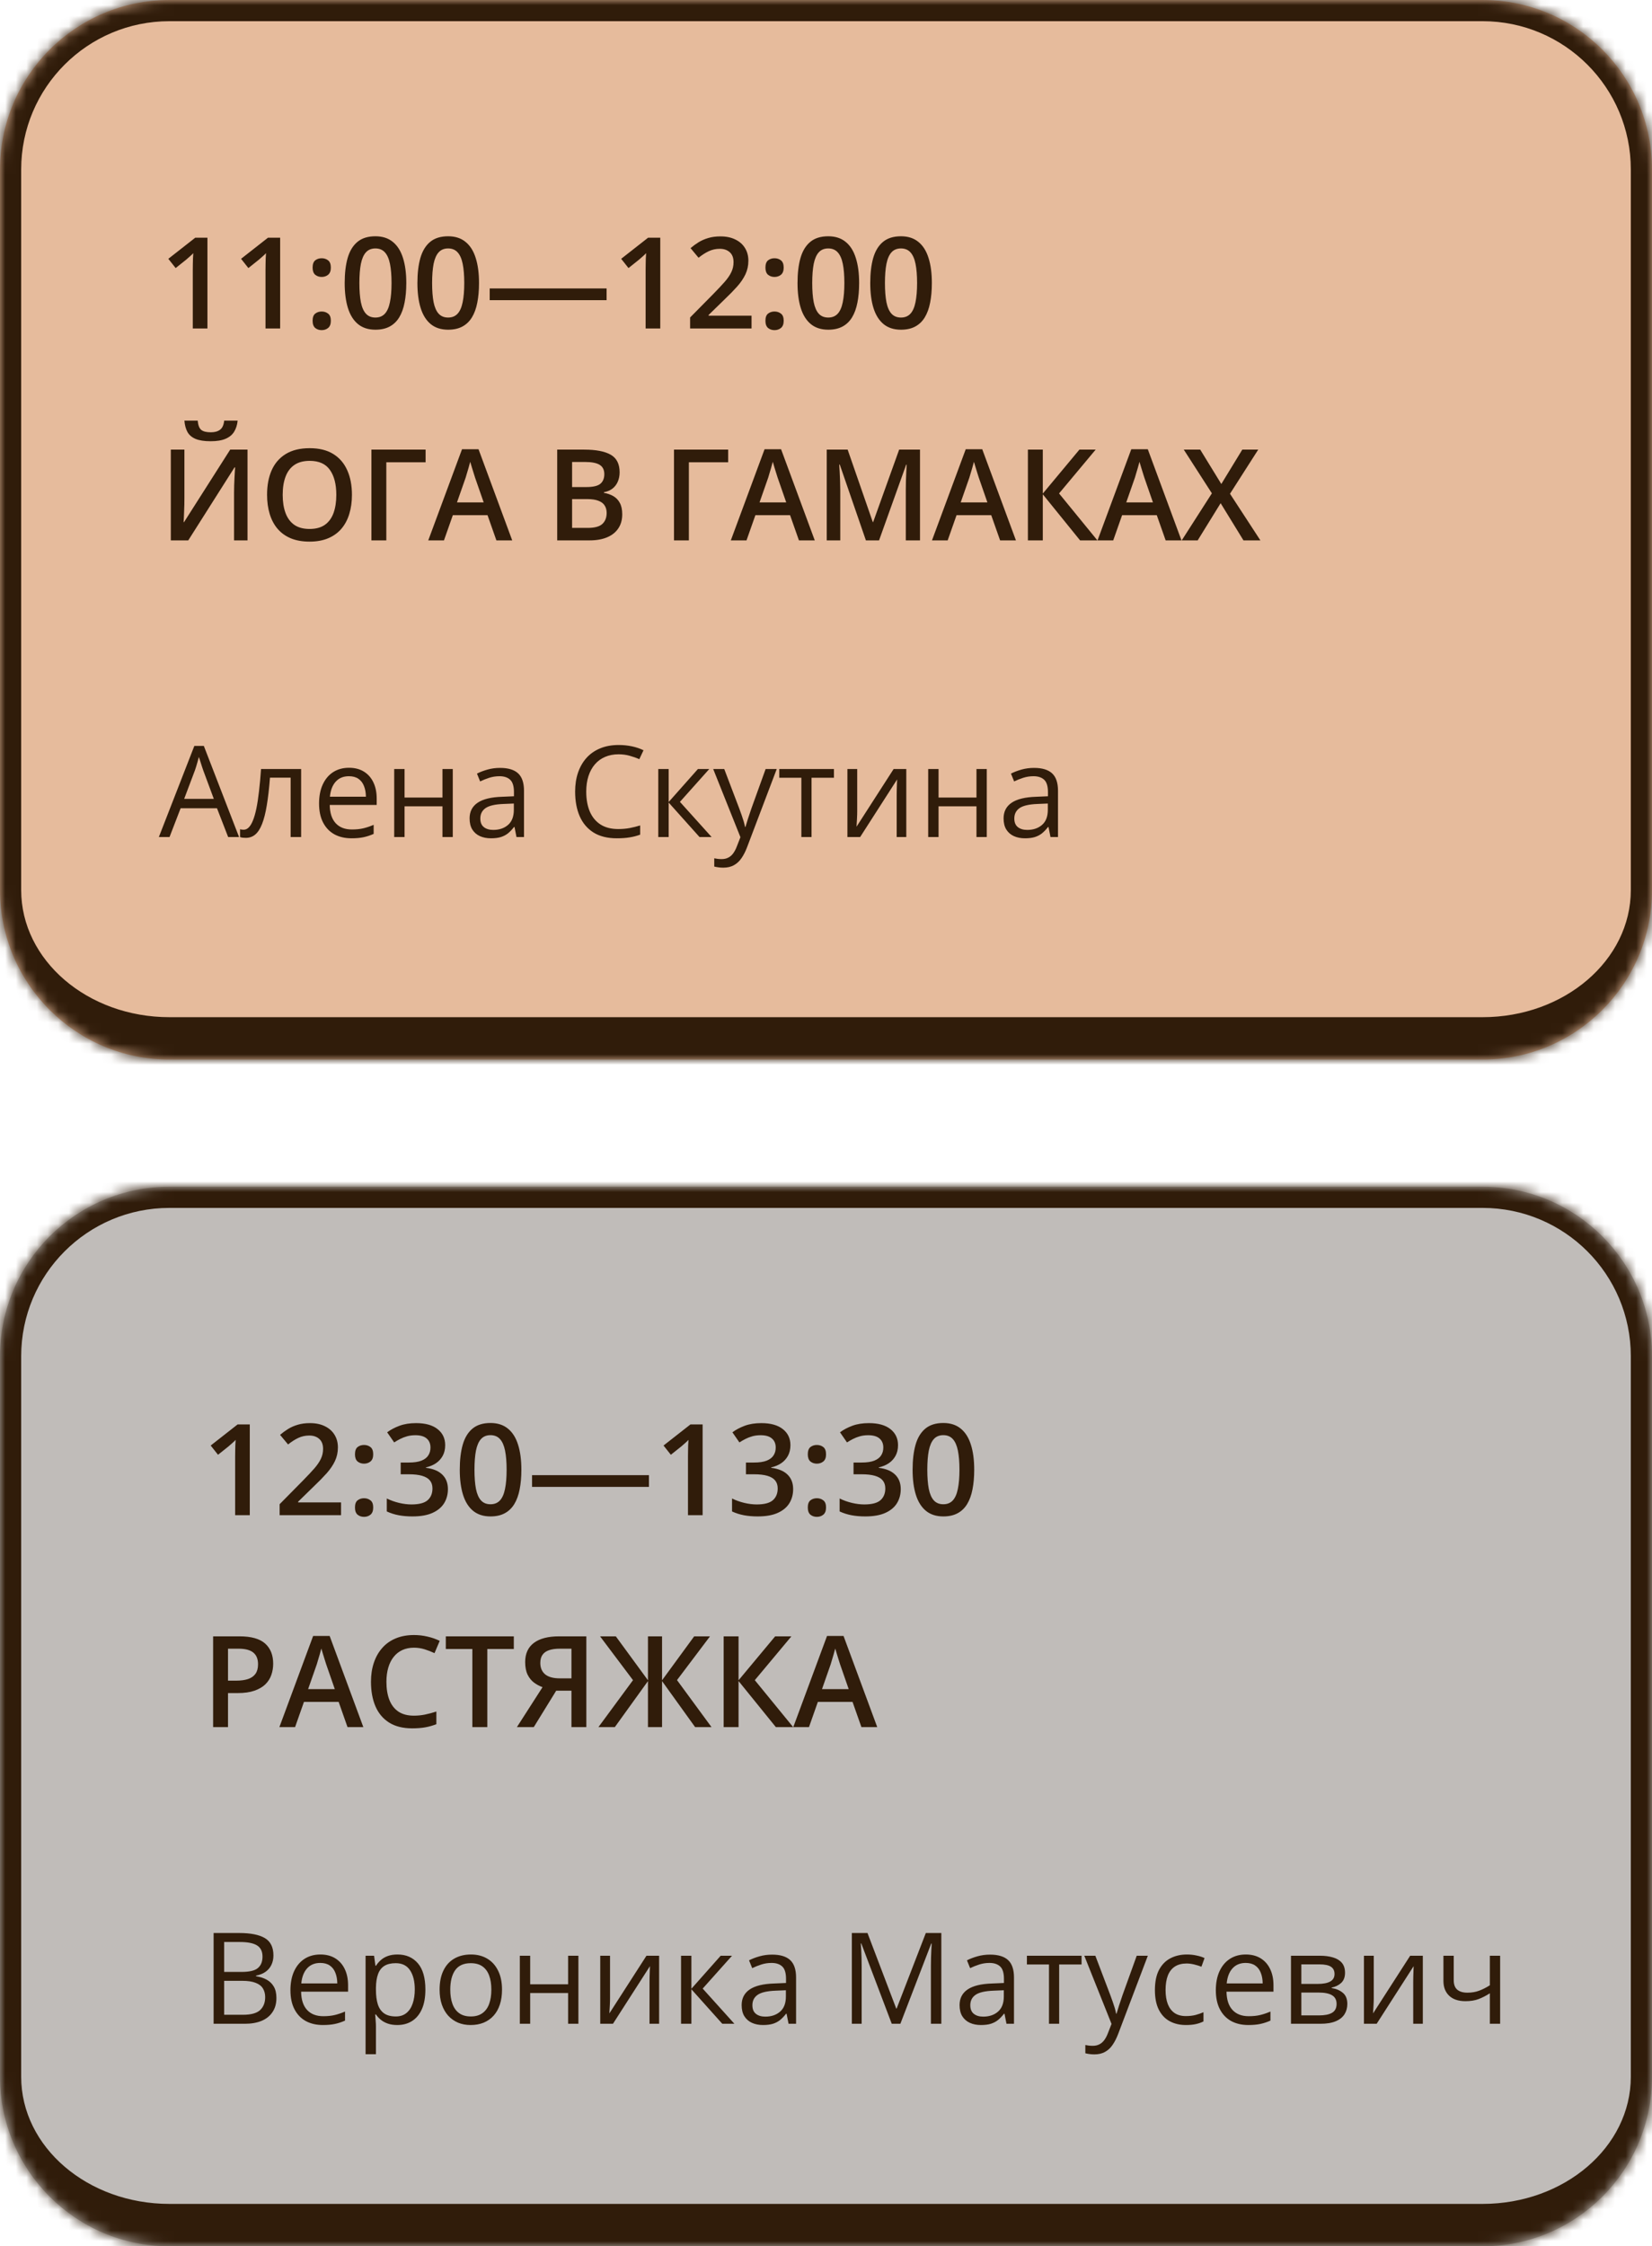 <?xml version="1.0" encoding="UTF-8"?> <svg xmlns="http://www.w3.org/2000/svg" width="156" height="212" viewBox="0 0 156 212" fill="none"><g clip-path="url(#clip0_218_26)"><mask id="path-1-inside-1_218_26" fill="white"><path d="M0 128C0 119.163 7.163 112 16 112H140C148.837 112 156 119.163 156 128V196C156 204.837 148.837 212 140 212H16C7.163 212 0 204.837 0 196V128Z"></path></mask><path d="M0 128C0 119.163 7.163 112 16 112H140C148.837 112 156 119.163 156 128V196C156 204.837 148.837 212 140 212H16C7.163 212 0 204.837 0 196V128Z" fill="#C0BCB9"></path><path d="M-2 128C-2 118.059 6.059 110 16 110H140C149.941 110 158 118.059 158 128H154C154 120.268 147.732 114 140 114H16C8.268 114 2 120.268 2 128H-2ZM158 198C158 207.941 149.941 216 140 216H16C6.059 216 -2 207.941 -2 198L2 196C2 202.627 8.268 208 16 208H140C147.732 208 154 202.627 154 196L158 198ZM16 216C6.059 216 -2 207.941 -2 198V128C-2 118.059 6.059 110 16 110V114C8.268 114 2 120.268 2 128V196C2 202.627 8.268 208 16 208V216ZM140 110C149.941 110 158 118.059 158 128V198C158 207.941 149.941 216 140 216V208C147.732 208 154 202.627 154 196V128C154 120.268 147.732 114 140 114V110Z" fill="#301C0A" mask="url(#path-1-inside-1_218_26)"></path><path d="M23.588 143H22.205V137.486C22.205 137.303 22.207 137.119 22.211 136.936C22.215 136.752 22.219 136.572 22.223 136.396C22.23 136.221 22.24 136.053 22.252 135.893C22.17 135.982 22.068 136.08 21.947 136.186C21.83 136.291 21.705 136.4 21.572 136.514L20.588 137.299L19.896 136.426L22.439 134.434H23.588V143ZM32.207 143H26.406V141.963L28.627 139.713C29.057 139.275 29.41 138.898 29.688 138.582C29.965 138.262 30.17 137.959 30.303 137.674C30.439 137.389 30.508 137.078 30.508 136.742C30.508 136.328 30.389 136.016 30.15 135.805C29.912 135.59 29.598 135.482 29.207 135.482C28.836 135.482 28.492 135.557 28.176 135.705C27.863 135.85 27.539 136.057 27.203 136.326L26.447 135.418C26.686 135.215 26.939 135.029 27.209 134.861C27.482 134.693 27.787 134.561 28.123 134.463C28.459 134.361 28.842 134.311 29.271 134.311C29.814 134.311 30.283 134.408 30.678 134.604C31.072 134.795 31.375 135.062 31.586 135.406C31.801 135.75 31.908 136.15 31.908 136.607C31.908 137.068 31.816 137.494 31.633 137.885C31.449 138.275 31.188 138.662 30.848 139.045C30.508 139.424 30.104 139.836 29.635 140.281L28.152 141.729V141.793H32.207V143ZM33.52 142.273C33.52 141.953 33.602 141.729 33.766 141.6C33.934 141.467 34.137 141.4 34.375 141.4C34.613 141.4 34.816 141.467 34.984 141.6C35.156 141.729 35.242 141.953 35.242 142.273C35.242 142.586 35.156 142.812 34.984 142.953C34.816 143.09 34.613 143.158 34.375 143.158C34.137 143.158 33.934 143.09 33.766 142.953C33.602 142.812 33.52 142.586 33.52 142.273ZM33.52 137.258C33.52 136.934 33.602 136.705 33.766 136.572C33.934 136.439 34.137 136.373 34.375 136.373C34.613 136.373 34.816 136.439 34.984 136.572C35.156 136.705 35.242 136.934 35.242 137.258C35.242 137.566 35.156 137.791 34.984 137.932C34.816 138.068 34.613 138.137 34.375 138.137C34.137 138.137 33.934 138.068 33.766 137.932C33.602 137.791 33.52 137.566 33.52 137.258ZM42.039 136.391C42.039 136.777 41.961 137.113 41.805 137.398C41.648 137.684 41.434 137.918 41.16 138.102C40.891 138.281 40.578 138.41 40.223 138.488V138.529C40.906 138.615 41.422 138.83 41.77 139.174C42.121 139.518 42.297 139.973 42.297 140.539C42.297 141.035 42.178 141.479 41.94 141.869C41.701 142.256 41.336 142.561 40.844 142.783C40.352 143.006 39.719 143.117 38.945 143.117C38.48 143.117 38.049 143.08 37.65 143.006C37.256 142.932 36.881 142.812 36.525 142.648V141.424C36.889 141.604 37.275 141.742 37.685 141.84C38.096 141.938 38.484 141.986 38.852 141.986C39.566 141.986 40.076 141.854 40.381 141.588C40.685 141.318 40.838 140.947 40.838 140.475C40.838 140.17 40.758 139.92 40.598 139.725C40.441 139.529 40.197 139.383 39.865 139.285C39.537 139.188 39.113 139.139 38.594 139.139H37.838V138.031H38.6C39.096 138.031 39.494 137.973 39.795 137.855C40.096 137.734 40.312 137.568 40.445 137.357C40.582 137.146 40.65 136.9 40.65 136.619C40.65 136.252 40.531 135.967 40.293 135.764C40.055 135.557 39.701 135.453 39.232 135.453C38.943 135.453 38.68 135.486 38.441 135.553C38.207 135.619 37.99 135.703 37.791 135.805C37.592 135.906 37.402 136.016 37.223 136.133L36.56 135.178C36.885 134.936 37.272 134.73 37.721 134.562C38.17 134.395 38.693 134.311 39.291 134.311C40.17 134.311 40.848 134.5 41.324 134.879C41.801 135.254 42.039 135.758 42.039 136.391ZM49.234 138.711C49.234 139.402 49.18 140.021 49.07 140.568C48.965 141.111 48.797 141.572 48.566 141.951C48.336 142.33 48.035 142.619 47.664 142.818C47.293 143.018 46.844 143.117 46.316 143.117C45.656 143.117 45.111 142.943 44.682 142.596C44.252 142.244 43.934 141.74 43.727 141.084C43.52 140.424 43.416 139.633 43.416 138.711C43.416 137.789 43.51 137 43.697 136.344C43.889 135.684 44.197 135.178 44.623 134.826C45.049 134.475 45.613 134.299 46.316 134.299C46.98 134.299 47.527 134.475 47.957 134.826C48.391 135.174 48.711 135.678 48.918 136.338C49.129 136.994 49.234 137.785 49.234 138.711ZM44.805 138.711C44.805 139.434 44.852 140.037 44.945 140.521C45.043 141.006 45.203 141.369 45.426 141.611C45.648 141.85 45.945 141.969 46.316 141.969C46.688 141.969 46.984 141.85 47.207 141.611C47.43 141.373 47.59 141.012 47.688 140.527C47.789 140.043 47.84 139.438 47.84 138.711C47.84 137.992 47.791 137.391 47.693 136.906C47.596 136.422 47.435 136.059 47.213 135.816C46.99 135.57 46.691 135.447 46.316 135.447C45.941 135.447 45.643 135.57 45.42 135.816C45.201 136.059 45.043 136.422 44.945 136.906C44.852 137.391 44.805 137.992 44.805 138.711ZM50.242 140.328V139.221H61.281V140.328H50.242ZM66.35 143H64.967V137.486C64.967 137.303 64.969 137.119 64.973 136.936C64.977 136.752 64.981 136.572 64.984 136.396C64.992 136.221 65.002 136.053 65.014 135.893C64.932 135.982 64.83 136.08 64.709 136.186C64.592 136.291 64.467 136.4 64.334 136.514L63.35 137.299L62.658 136.426L65.201 134.434H66.35V143ZM74.641 136.391C74.641 136.777 74.562 137.113 74.406 137.398C74.25 137.684 74.035 137.918 73.762 138.102C73.492 138.281 73.18 138.41 72.824 138.488V138.529C73.508 138.615 74.023 138.83 74.371 139.174C74.723 139.518 74.898 139.973 74.898 140.539C74.898 141.035 74.779 141.479 74.541 141.869C74.303 142.256 73.938 142.561 73.445 142.783C72.953 143.006 72.32 143.117 71.547 143.117C71.082 143.117 70.65 143.08 70.252 143.006C69.857 142.932 69.482 142.812 69.127 142.648V141.424C69.49 141.604 69.877 141.742 70.287 141.84C70.697 141.938 71.086 141.986 71.453 141.986C72.168 141.986 72.678 141.854 72.982 141.588C73.287 141.318 73.439 140.947 73.439 140.475C73.439 140.17 73.359 139.92 73.199 139.725C73.043 139.529 72.799 139.383 72.467 139.285C72.139 139.188 71.715 139.139 71.195 139.139H70.439V138.031H71.201C71.697 138.031 72.096 137.973 72.397 137.855C72.697 137.734 72.914 137.568 73.047 137.357C73.184 137.146 73.252 136.9 73.252 136.619C73.252 136.252 73.133 135.967 72.894 135.764C72.656 135.557 72.303 135.453 71.834 135.453C71.545 135.453 71.281 135.486 71.043 135.553C70.809 135.619 70.592 135.703 70.393 135.805C70.193 135.906 70.004 136.016 69.824 136.133L69.162 135.178C69.486 134.936 69.873 134.73 70.322 134.562C70.772 134.395 71.295 134.311 71.893 134.311C72.772 134.311 73.449 134.5 73.926 134.879C74.402 135.254 74.641 135.758 74.641 136.391ZM76.281 142.273C76.281 141.953 76.363 141.729 76.527 141.6C76.695 141.467 76.898 141.4 77.137 141.4C77.375 141.4 77.578 141.467 77.746 141.6C77.918 141.729 78.004 141.953 78.004 142.273C78.004 142.586 77.918 142.812 77.746 142.953C77.578 143.09 77.375 143.158 77.137 143.158C76.898 143.158 76.695 143.09 76.527 142.953C76.363 142.812 76.281 142.586 76.281 142.273ZM76.281 137.258C76.281 136.934 76.363 136.705 76.527 136.572C76.695 136.439 76.898 136.373 77.137 136.373C77.375 136.373 77.578 136.439 77.746 136.572C77.918 136.705 78.004 136.934 78.004 137.258C78.004 137.566 77.918 137.791 77.746 137.932C77.578 138.068 77.375 138.137 77.137 138.137C76.898 138.137 76.695 138.068 76.527 137.932C76.363 137.791 76.281 137.566 76.281 137.258ZM84.801 136.391C84.801 136.777 84.723 137.113 84.566 137.398C84.41 137.684 84.195 137.918 83.922 138.102C83.652 138.281 83.34 138.41 82.984 138.488V138.529C83.668 138.615 84.184 138.83 84.531 139.174C84.883 139.518 85.059 139.973 85.059 140.539C85.059 141.035 84.939 141.479 84.701 141.869C84.463 142.256 84.098 142.561 83.606 142.783C83.113 143.006 82.481 143.117 81.707 143.117C81.242 143.117 80.811 143.08 80.412 143.006C80.018 142.932 79.643 142.812 79.287 142.648V141.424C79.65 141.604 80.037 141.742 80.447 141.84C80.857 141.938 81.246 141.986 81.613 141.986C82.328 141.986 82.838 141.854 83.143 141.588C83.447 141.318 83.6 140.947 83.6 140.475C83.6 140.17 83.519 139.92 83.359 139.725C83.203 139.529 82.959 139.383 82.627 139.285C82.299 139.188 81.875 139.139 81.356 139.139H80.6V138.031H81.361C81.857 138.031 82.256 137.973 82.557 137.855C82.857 137.734 83.074 137.568 83.207 137.357C83.344 137.146 83.412 136.9 83.412 136.619C83.412 136.252 83.293 135.967 83.055 135.764C82.816 135.557 82.463 135.453 81.994 135.453C81.705 135.453 81.441 135.486 81.203 135.553C80.969 135.619 80.752 135.703 80.553 135.805C80.353 135.906 80.164 136.016 79.984 136.133L79.322 135.178C79.647 134.936 80.033 134.73 80.482 134.562C80.932 134.395 81.455 134.311 82.053 134.311C82.932 134.311 83.609 134.5 84.086 134.879C84.562 135.254 84.801 135.758 84.801 136.391ZM91.996 138.711C91.996 139.402 91.941 140.021 91.832 140.568C91.727 141.111 91.559 141.572 91.328 141.951C91.098 142.33 90.797 142.619 90.426 142.818C90.055 143.018 89.606 143.117 89.078 143.117C88.418 143.117 87.873 142.943 87.443 142.596C87.014 142.244 86.695 141.74 86.488 141.084C86.281 140.424 86.178 139.633 86.178 138.711C86.178 137.789 86.272 137 86.459 136.344C86.65 135.684 86.959 135.178 87.385 134.826C87.811 134.475 88.375 134.299 89.078 134.299C89.742 134.299 90.289 134.475 90.719 134.826C91.152 135.174 91.473 135.678 91.68 136.338C91.891 136.994 91.996 137.785 91.996 138.711ZM87.566 138.711C87.566 139.434 87.613 140.037 87.707 140.521C87.805 141.006 87.965 141.369 88.188 141.611C88.41 141.85 88.707 141.969 89.078 141.969C89.449 141.969 89.746 141.85 89.969 141.611C90.191 141.373 90.352 141.012 90.449 140.527C90.551 140.043 90.602 139.438 90.602 138.711C90.602 137.992 90.553 137.391 90.455 136.906C90.357 136.422 90.197 136.059 89.975 135.816C89.752 135.57 89.453 135.447 89.078 135.447C88.703 135.447 88.404 135.57 88.182 135.816C87.963 136.059 87.805 136.422 87.707 136.906C87.613 137.391 87.566 137.992 87.566 138.711Z" fill="#301C0A"></path><path d="M22.615 154.434C23.721 154.434 24.527 154.66 25.035 155.113C25.543 155.566 25.797 156.201 25.797 157.018C25.797 157.389 25.738 157.742 25.621 158.078C25.508 158.41 25.32 158.705 25.059 158.963C24.797 159.217 24.451 159.418 24.021 159.566C23.596 159.715 23.07 159.789 22.445 159.789H21.531V163H20.125V154.434H22.615ZM22.521 155.6H21.531V158.617H22.299C22.74 158.617 23.115 158.566 23.424 158.465C23.732 158.359 23.967 158.193 24.127 157.967C24.287 157.74 24.367 157.441 24.367 157.07C24.367 156.574 24.217 156.205 23.916 155.963C23.619 155.721 23.154 155.6 22.521 155.6ZM32.816 163L31.979 160.621H28.703L27.865 163H26.383L29.57 154.398H31.129L34.31 163H32.816ZM31.615 159.414L30.801 157.07C30.77 156.969 30.725 156.826 30.666 156.643C30.607 156.455 30.549 156.266 30.49 156.074C30.432 155.879 30.383 155.715 30.344 155.582C30.305 155.742 30.256 155.922 30.197 156.121C30.143 156.316 30.088 156.5 30.033 156.672C29.982 156.844 29.943 156.977 29.916 157.07L29.096 159.414H31.615ZM39.092 155.506C38.682 155.506 38.315 155.58 37.99 155.729C37.67 155.877 37.398 156.092 37.176 156.373C36.953 156.65 36.783 156.988 36.666 157.387C36.549 157.781 36.49 158.227 36.49 158.723C36.49 159.387 36.584 159.959 36.772 160.439C36.959 160.916 37.244 161.283 37.627 161.541C38.01 161.795 38.494 161.922 39.08 161.922C39.443 161.922 39.797 161.887 40.141 161.816C40.484 161.746 40.84 161.65 41.207 161.529V162.725C40.859 162.861 40.508 162.961 40.152 163.023C39.797 163.086 39.387 163.117 38.922 163.117C38.047 163.117 37.32 162.936 36.742 162.572C36.168 162.209 35.738 161.697 35.453 161.037C35.172 160.377 35.031 159.604 35.031 158.717C35.031 158.068 35.121 157.475 35.301 156.936C35.48 156.396 35.742 155.932 36.086 155.541C36.43 155.146 36.853 154.844 37.357 154.633C37.865 154.418 38.445 154.311 39.098 154.311C39.527 154.311 39.949 154.359 40.363 154.457C40.781 154.551 41.168 154.686 41.523 154.861L41.031 156.021C40.734 155.881 40.424 155.76 40.1 155.658C39.775 155.557 39.44 155.506 39.092 155.506ZM46.018 163H44.605V155.629H42.098V154.434H48.52V155.629H46.018V163ZM52.522 159.566L50.406 163H48.812L51.232 159.232C50.959 159.135 50.695 158.994 50.441 158.811C50.191 158.627 49.986 158.377 49.826 158.061C49.67 157.74 49.592 157.34 49.592 156.859C49.592 156.07 49.865 155.469 50.412 155.055C50.963 154.641 51.758 154.434 52.797 154.434H55.369V163H53.963V159.566H52.522ZM53.963 155.6H52.855C52.461 155.6 52.127 155.646 51.853 155.74C51.58 155.83 51.373 155.975 51.232 156.174C51.092 156.369 51.022 156.627 51.022 156.947C51.022 157.408 51.174 157.766 51.478 158.02C51.783 158.273 52.248 158.4 52.873 158.4H53.963V155.6ZM59.775 158.57L56.664 154.434H58.152L61.188 158.582V154.434H62.518V158.582L65.553 154.434H67.047L63.93 158.564L67.188 163H65.641L62.518 158.658V163H61.188V158.658L58.059 163H56.512L59.775 158.57ZM74.898 163H73.264L69.742 158.652V163H68.336V154.434H69.742V158.582L73.199 154.434H74.734L71.277 158.57L74.898 163ZM81.344 163L80.506 160.621H77.231L76.393 163H74.91L78.098 154.398H79.656L82.838 163H81.344ZM80.143 159.414L79.328 157.07C79.297 156.969 79.252 156.826 79.193 156.643C79.135 156.455 79.076 156.266 79.018 156.074C78.959 155.879 78.91 155.715 78.871 155.582C78.832 155.742 78.783 155.922 78.725 156.121C78.67 156.316 78.615 156.5 78.561 156.672C78.51 156.844 78.471 156.977 78.443 157.07L77.623 159.414H80.143Z" fill="#301C0A"></path><path d="M20.172 182.434H22.598C23.668 182.434 24.473 182.594 25.012 182.914C25.551 183.234 25.82 183.779 25.82 184.549C25.82 184.881 25.756 185.18 25.627 185.445C25.502 185.707 25.318 185.924 25.076 186.096C24.834 186.268 24.535 186.387 24.18 186.453V186.512C24.555 186.57 24.887 186.678 25.176 186.834C25.465 186.99 25.691 187.209 25.855 187.49C26.02 187.771 26.102 188.129 26.102 188.562C26.102 189.09 25.979 189.535 25.732 189.898C25.49 190.262 25.146 190.537 24.701 190.725C24.256 190.908 23.729 191 23.119 191H20.172V182.434ZM21.168 186.107H22.809C23.555 186.107 24.07 185.984 24.355 185.738C24.645 185.492 24.789 185.133 24.789 184.66C24.789 184.172 24.617 183.82 24.273 183.605C23.934 183.391 23.391 183.283 22.645 183.283H21.168V186.107ZM21.168 186.945V190.15H22.949C23.711 190.15 24.25 190.002 24.566 189.705C24.883 189.404 25.041 189 25.041 188.492C25.041 188.168 24.969 187.891 24.824 187.66C24.684 187.43 24.453 187.254 24.133 187.133C23.816 187.008 23.393 186.945 22.861 186.945H21.168ZM30.256 184.461C30.803 184.461 31.271 184.582 31.662 184.824C32.053 185.066 32.352 185.406 32.559 185.844C32.766 186.277 32.869 186.785 32.869 187.367V187.971H28.434C28.445 188.725 28.633 189.299 28.996 189.693C29.359 190.088 29.871 190.285 30.531 190.285C30.938 190.285 31.297 190.248 31.609 190.174C31.922 190.1 32.246 189.99 32.582 189.846V190.701C32.258 190.846 31.936 190.951 31.615 191.018C31.299 191.084 30.924 191.117 30.49 191.117C29.873 191.117 29.334 190.992 28.873 190.742C28.416 190.488 28.061 190.117 27.807 189.629C27.553 189.141 27.426 188.543 27.426 187.836C27.426 187.145 27.541 186.547 27.771 186.043C28.006 185.535 28.334 185.145 28.756 184.871C29.182 184.598 29.682 184.461 30.256 184.461ZM30.244 185.258C29.725 185.258 29.311 185.428 29.002 185.768C28.693 186.107 28.51 186.582 28.451 187.191H31.85C31.846 186.809 31.785 186.473 31.668 186.184C31.555 185.891 31.381 185.664 31.146 185.504C30.912 185.34 30.611 185.258 30.244 185.258ZM37.539 184.461C38.34 184.461 38.978 184.736 39.455 185.287C39.932 185.838 40.17 186.666 40.17 187.771C40.17 188.502 40.06 189.115 39.842 189.611C39.623 190.107 39.315 190.482 38.916 190.736C38.522 190.99 38.055 191.117 37.516 191.117C37.176 191.117 36.877 191.072 36.619 190.982C36.361 190.893 36.141 190.771 35.957 190.619C35.773 190.467 35.621 190.301 35.5 190.121H35.43C35.441 190.273 35.455 190.457 35.471 190.672C35.49 190.887 35.5 191.074 35.5 191.234V193.871H34.522V184.578H35.324L35.453 185.527H35.5C35.625 185.332 35.777 185.154 35.957 184.994C36.137 184.83 36.355 184.701 36.613 184.607C36.875 184.51 37.184 184.461 37.539 184.461ZM37.369 185.281C36.924 185.281 36.565 185.367 36.291 185.539C36.022 185.711 35.824 185.969 35.699 186.312C35.574 186.652 35.508 187.08 35.5 187.596V187.783C35.5 188.326 35.559 188.785 35.676 189.16C35.797 189.535 35.994 189.82 36.268 190.016C36.545 190.211 36.916 190.309 37.381 190.309C37.779 190.309 38.111 190.201 38.377 189.986C38.643 189.771 38.84 189.473 38.969 189.09C39.102 188.703 39.168 188.26 39.168 187.76C39.168 187.002 39.02 186.4 38.723 185.955C38.43 185.506 37.978 185.281 37.369 185.281ZM47.406 187.777C47.406 188.305 47.338 188.775 47.201 189.189C47.065 189.604 46.867 189.953 46.609 190.238C46.352 190.523 46.039 190.742 45.672 190.895C45.309 191.043 44.897 191.117 44.435 191.117C44.006 191.117 43.611 191.043 43.252 190.895C42.897 190.742 42.588 190.523 42.326 190.238C42.068 189.953 41.867 189.604 41.723 189.189C41.582 188.775 41.512 188.305 41.512 187.777C41.512 187.074 41.631 186.477 41.869 185.984C42.107 185.488 42.447 185.111 42.889 184.854C43.334 184.592 43.863 184.461 44.477 184.461C45.062 184.461 45.574 184.592 46.012 184.854C46.453 185.115 46.795 185.494 47.037 185.99C47.283 186.482 47.406 187.078 47.406 187.777ZM42.52 187.777C42.52 188.293 42.588 188.74 42.725 189.119C42.861 189.498 43.072 189.791 43.357 189.998C43.643 190.205 44.01 190.309 44.459 190.309C44.904 190.309 45.27 190.205 45.555 189.998C45.844 189.791 46.057 189.498 46.193 189.119C46.33 188.74 46.398 188.293 46.398 187.777C46.398 187.266 46.33 186.824 46.193 186.453C46.057 186.078 45.846 185.789 45.56 185.586C45.275 185.383 44.906 185.281 44.453 185.281C43.785 185.281 43.295 185.502 42.982 185.943C42.674 186.385 42.52 186.996 42.52 187.777ZM50.066 184.578V187.273H53.647V184.578H54.619V191H53.647V188.1H50.066V191H49.088V184.578H50.066ZM57.607 184.578V188.615C57.607 188.693 57.605 188.795 57.602 188.92C57.598 189.041 57.592 189.172 57.584 189.312C57.576 189.449 57.568 189.582 57.56 189.711C57.557 189.836 57.551 189.939 57.543 190.021L61.047 184.578H62.242V191H61.334V187.062C61.334 186.938 61.336 186.777 61.34 186.582C61.344 186.387 61.35 186.195 61.357 186.008C61.365 185.816 61.371 185.668 61.375 185.562L57.883 191H56.682V184.578H57.607ZM68.055 184.578H69.127L66.356 187.678L69.35 191H68.207L65.289 187.742V191H64.311V184.578H65.289V187.695L68.055 184.578ZM72.912 184.473C73.678 184.473 74.246 184.645 74.617 184.988C74.988 185.332 75.174 185.881 75.174 186.635V191H74.465L74.277 190.051H74.231C74.051 190.285 73.863 190.482 73.668 190.643C73.473 190.799 73.246 190.918 72.988 191C72.734 191.078 72.422 191.117 72.051 191.117C71.66 191.117 71.312 191.049 71.008 190.912C70.707 190.775 70.469 190.568 70.293 190.291C70.121 190.014 70.035 189.662 70.035 189.236C70.035 188.596 70.289 188.104 70.797 187.76C71.305 187.416 72.078 187.229 73.117 187.197L74.225 187.15V186.758C74.225 186.203 74.106 185.814 73.867 185.592C73.629 185.369 73.293 185.258 72.859 185.258C72.523 185.258 72.203 185.307 71.898 185.404C71.594 185.502 71.305 185.617 71.031 185.75L70.732 185.012C71.022 184.863 71.353 184.736 71.728 184.631C72.103 184.525 72.498 184.473 72.912 184.473ZM74.213 187.836L73.234 187.877C72.434 187.908 71.869 188.039 71.541 188.27C71.213 188.5 71.049 188.826 71.049 189.248C71.049 189.615 71.16 189.887 71.383 190.062C71.606 190.238 71.9 190.326 72.268 190.326C72.838 190.326 73.305 190.168 73.668 189.852C74.031 189.535 74.213 189.061 74.213 188.428V187.836ZM84.209 191L81.332 183.418H81.285C81.301 183.578 81.314 183.773 81.326 184.004C81.338 184.234 81.348 184.486 81.356 184.76C81.363 185.029 81.367 185.305 81.367 185.586V191H80.441V182.434H81.918L84.631 189.559H84.672L87.426 182.434H88.891V191H87.906V185.516C87.906 185.262 87.91 185.008 87.918 184.754C87.926 184.496 87.936 184.254 87.947 184.027C87.959 183.797 87.971 183.598 87.982 183.43H87.936L85.023 191H84.209ZM93.49 184.473C94.256 184.473 94.824 184.645 95.195 184.988C95.566 185.332 95.752 185.881 95.752 186.635V191H95.043L94.856 190.051H94.809C94.629 190.285 94.441 190.482 94.246 190.643C94.051 190.799 93.824 190.918 93.566 191C93.312 191.078 93 191.117 92.629 191.117C92.238 191.117 91.891 191.049 91.586 190.912C91.285 190.775 91.047 190.568 90.871 190.291C90.699 190.014 90.613 189.662 90.613 189.236C90.613 188.596 90.867 188.104 91.375 187.76C91.883 187.416 92.656 187.229 93.695 187.197L94.803 187.15V186.758C94.803 186.203 94.684 185.814 94.445 185.592C94.207 185.369 93.871 185.258 93.438 185.258C93.102 185.258 92.781 185.307 92.477 185.404C92.172 185.502 91.883 185.617 91.609 185.75L91.311 185.012C91.6 184.863 91.932 184.736 92.307 184.631C92.682 184.525 93.076 184.473 93.49 184.473ZM94.791 187.836L93.812 187.877C93.012 187.908 92.447 188.039 92.119 188.27C91.791 188.5 91.627 188.826 91.627 189.248C91.627 189.615 91.738 189.887 91.961 190.062C92.184 190.238 92.478 190.326 92.846 190.326C93.416 190.326 93.883 190.168 94.246 189.852C94.609 189.535 94.791 189.061 94.791 188.428V187.836ZM102.133 185.404H100.018V191H99.057V185.404H96.971V184.578H102.133V185.404ZM102.391 184.578H103.434L104.852 188.305C104.934 188.523 105.01 188.734 105.08 188.938C105.15 189.137 105.213 189.328 105.268 189.512C105.322 189.695 105.365 189.873 105.396 190.045H105.438C105.492 189.85 105.57 189.594 105.672 189.277C105.773 188.957 105.883 188.631 106 188.299L107.342 184.578H108.391L105.596 191.943C105.447 192.338 105.273 192.682 105.074 192.975C104.879 193.268 104.641 193.492 104.359 193.648C104.078 193.809 103.738 193.889 103.34 193.889C103.156 193.889 102.994 193.877 102.854 193.854C102.713 193.834 102.592 193.811 102.49 193.783V193.004C102.576 193.023 102.68 193.041 102.801 193.057C102.926 193.072 103.055 193.08 103.188 193.08C103.43 193.08 103.639 193.033 103.814 192.939C103.994 192.85 104.148 192.717 104.277 192.541C104.406 192.365 104.518 192.156 104.611 191.914L104.963 191.012L102.391 184.578ZM111.988 191.117C111.41 191.117 110.9 190.998 110.459 190.76C110.018 190.521 109.674 190.158 109.428 189.67C109.182 189.182 109.059 188.566 109.059 187.824C109.059 187.047 109.188 186.412 109.445 185.92C109.707 185.424 110.066 185.057 110.523 184.818C110.98 184.58 111.5 184.461 112.082 184.461C112.402 184.461 112.711 184.494 113.008 184.561C113.309 184.623 113.555 184.703 113.746 184.801L113.453 185.615C113.258 185.537 113.031 185.467 112.773 185.404C112.52 185.342 112.281 185.311 112.059 185.311C111.613 185.311 111.242 185.406 110.945 185.598C110.652 185.789 110.432 186.07 110.283 186.441C110.139 186.812 110.066 187.27 110.066 187.812C110.066 188.332 110.137 188.775 110.277 189.143C110.422 189.51 110.635 189.791 110.916 189.986C111.201 190.178 111.557 190.273 111.982 190.273C112.322 190.273 112.629 190.238 112.902 190.168C113.176 190.094 113.424 190.008 113.646 189.91V190.777C113.432 190.887 113.191 190.971 112.926 191.029C112.664 191.088 112.352 191.117 111.988 191.117ZM117.643 184.461C118.189 184.461 118.658 184.582 119.049 184.824C119.439 185.066 119.738 185.406 119.945 185.844C120.152 186.277 120.256 186.785 120.256 187.367V187.971H115.82C115.832 188.725 116.02 189.299 116.383 189.693C116.746 190.088 117.258 190.285 117.918 190.285C118.324 190.285 118.684 190.248 118.996 190.174C119.309 190.1 119.633 189.99 119.969 189.846V190.701C119.645 190.846 119.322 190.951 119.002 191.018C118.686 191.084 118.311 191.117 117.877 191.117C117.26 191.117 116.721 190.992 116.26 190.742C115.803 190.488 115.447 190.117 115.193 189.629C114.939 189.141 114.812 188.543 114.812 187.836C114.812 187.145 114.928 186.547 115.158 186.043C115.393 185.535 115.721 185.145 116.143 184.871C116.568 184.598 117.068 184.461 117.643 184.461ZM117.631 185.258C117.111 185.258 116.697 185.428 116.389 185.768C116.08 186.107 115.896 186.582 115.838 187.191H119.236C119.232 186.809 119.172 186.473 119.055 186.184C118.941 185.891 118.768 185.664 118.533 185.504C118.299 185.34 117.998 185.258 117.631 185.258ZM127.012 186.189C127.012 186.592 126.895 186.906 126.66 187.133C126.426 187.355 126.123 187.506 125.752 187.584V187.631C126.154 187.686 126.5 187.83 126.789 188.064C127.082 188.295 127.229 188.648 127.229 189.125C127.229 189.492 127.141 189.816 126.965 190.098C126.789 190.379 126.514 190.6 126.139 190.76C125.764 190.92 125.275 191 124.674 191H121.908V184.578H124.65C125.111 184.578 125.518 184.631 125.869 184.736C126.225 184.838 126.504 185.006 126.707 185.24C126.91 185.475 127.012 185.791 127.012 186.189ZM126.215 189.125C126.215 188.746 126.07 188.473 125.781 188.305C125.496 188.137 125.08 188.053 124.533 188.053H122.887V190.209H124.557C125.096 190.209 125.506 190.127 125.787 189.963C126.072 189.795 126.215 189.516 126.215 189.125ZM126.021 186.301C126.021 185.996 125.91 185.77 125.688 185.621C125.465 185.469 125.1 185.393 124.592 185.393H122.887V187.238H124.422C124.949 187.238 125.348 187.162 125.617 187.01C125.887 186.857 126.021 186.621 126.021 186.301ZM129.725 184.578V188.615C129.725 188.693 129.723 188.795 129.719 188.92C129.715 189.041 129.709 189.172 129.701 189.312C129.693 189.449 129.686 189.582 129.678 189.711C129.674 189.836 129.668 189.939 129.66 190.021L133.164 184.578H134.359V191H133.451V187.062C133.451 186.938 133.453 186.777 133.457 186.582C133.461 186.387 133.467 186.195 133.475 186.008C133.482 185.816 133.488 185.668 133.492 185.562L130 191H128.799V184.578H129.725ZM137.277 184.578V186.887C137.277 187.289 137.387 187.586 137.605 187.777C137.828 187.969 138.15 188.064 138.572 188.064C138.979 188.064 139.348 188.002 139.68 187.877C140.012 187.752 140.348 187.582 140.688 187.367V184.578H141.66V191H140.688V188.123C140.328 188.354 139.975 188.535 139.627 188.668C139.279 188.801 138.863 188.867 138.379 188.867C137.719 188.867 137.207 188.695 136.844 188.352C136.484 188.008 136.305 187.543 136.305 186.957V184.578H137.277Z" fill="#301C0A"></path><mask id="path-6-inside-2_218_26" fill="white"><path d="M0 16C0 7.163 7.163 0 16 0H140C148.837 0 156 7.163 156 16V84C156 92.837 148.837 100 140 100H16C7.163 100 0 92.837 0 84V16Z"></path></mask><path d="M0 16C0 7.163 7.163 0 16 0H140C148.837 0 156 7.163 156 16V84C156 92.837 148.837 100 140 100H16C7.163 100 0 92.837 0 84V16Z" fill="#E6BB9C"></path><path d="M-2 16C-2 6.059 6.059 -2 16 -2H140C149.941 -2 158 6.059 158 16H154C154 8.268 147.732 2 140 2H16C8.268 2 2 8.268 2 16H-2ZM158 86C158 95.941 149.941 104 140 104H16C6.059 104 -2 95.941 -2 86L2 84C2 90.627 8.268 96 16 96H140C147.732 96 154 90.627 154 84L158 86ZM16 104C6.059 104 -2 95.941 -2 86V16C-2 6.059 6.059 -2 16 -2V2C8.268 2 2 8.268 2 16V84C2 90.627 8.268 96 16 96V104ZM140 -2C149.941 -2 158 6.059 158 16V86C158 95.941 149.941 104 140 104V96C147.732 96 154 90.627 154 84V16C154 8.268 147.732 2 140 2V-2Z" fill="#301C0A" mask="url(#path-6-inside-2_218_26)"></path><path d="M19.588 31H18.205V25.486C18.205 25.303 18.207 25.119 18.211 24.936C18.215 24.752 18.219 24.572 18.223 24.396C18.23 24.221 18.24 24.053 18.252 23.893C18.17 23.982 18.068 24.08 17.947 24.186C17.83 24.291 17.705 24.4 17.572 24.514L16.588 25.299L15.896 24.426L18.439 22.434H19.588V31ZM26.455 31H25.072V25.486C25.072 25.303 25.074 25.119 25.078 24.936C25.082 24.752 25.086 24.572 25.09 24.396C25.098 24.221 25.107 24.053 25.119 23.893C25.037 23.982 24.936 24.08 24.814 24.186C24.697 24.291 24.572 24.4 24.439 24.514L23.455 25.299L22.764 24.426L25.307 22.434H26.455V31ZM29.52 30.273C29.52 29.953 29.602 29.729 29.766 29.6C29.934 29.467 30.137 29.4 30.375 29.4C30.613 29.4 30.816 29.467 30.984 29.6C31.156 29.729 31.242 29.953 31.242 30.273C31.242 30.586 31.156 30.812 30.984 30.953C30.816 31.09 30.613 31.158 30.375 31.158C30.137 31.158 29.934 31.09 29.766 30.953C29.602 30.812 29.52 30.586 29.52 30.273ZM29.52 25.258C29.52 24.934 29.602 24.705 29.766 24.572C29.934 24.439 30.137 24.373 30.375 24.373C30.613 24.373 30.816 24.439 30.984 24.572C31.156 24.705 31.242 24.934 31.242 25.258C31.242 25.566 31.156 25.791 30.984 25.932C30.816 26.068 30.613 26.137 30.375 26.137C30.137 26.137 29.934 26.068 29.766 25.932C29.602 25.791 29.52 25.566 29.52 25.258ZM38.367 26.711C38.367 27.402 38.312 28.021 38.203 28.568C38.098 29.111 37.93 29.572 37.699 29.951C37.469 30.33 37.168 30.619 36.797 30.818C36.426 31.018 35.977 31.117 35.449 31.117C34.789 31.117 34.244 30.943 33.815 30.596C33.385 30.244 33.066 29.74 32.859 29.084C32.652 28.424 32.549 27.633 32.549 26.711C32.549 25.789 32.643 25 32.83 24.344C33.022 23.684 33.33 23.178 33.756 22.826C34.182 22.475 34.746 22.299 35.449 22.299C36.113 22.299 36.66 22.475 37.09 22.826C37.523 23.174 37.844 23.678 38.051 24.338C38.262 24.994 38.367 25.785 38.367 26.711ZM33.938 26.711C33.938 27.434 33.984 28.037 34.078 28.521C34.176 29.006 34.336 29.369 34.559 29.611C34.781 29.85 35.078 29.969 35.449 29.969C35.82 29.969 36.117 29.85 36.34 29.611C36.562 29.373 36.723 29.012 36.82 28.527C36.922 28.043 36.973 27.438 36.973 26.711C36.973 25.992 36.924 25.391 36.826 24.906C36.728 24.422 36.568 24.059 36.346 23.816C36.123 23.57 35.824 23.447 35.449 23.447C35.074 23.447 34.775 23.57 34.553 23.816C34.334 24.059 34.176 24.422 34.078 24.906C33.984 25.391 33.938 25.992 33.938 26.711ZM45.234 26.711C45.234 27.402 45.18 28.021 45.07 28.568C44.965 29.111 44.797 29.572 44.566 29.951C44.336 30.33 44.035 30.619 43.664 30.818C43.293 31.018 42.844 31.117 42.316 31.117C41.656 31.117 41.111 30.943 40.682 30.596C40.252 30.244 39.934 29.74 39.727 29.084C39.52 28.424 39.416 27.633 39.416 26.711C39.416 25.789 39.51 25 39.697 24.344C39.889 23.684 40.197 23.178 40.623 22.826C41.049 22.475 41.613 22.299 42.316 22.299C42.98 22.299 43.527 22.475 43.957 22.826C44.391 23.174 44.711 23.678 44.918 24.338C45.129 24.994 45.234 25.785 45.234 26.711ZM40.805 26.711C40.805 27.434 40.852 28.037 40.945 28.521C41.043 29.006 41.203 29.369 41.426 29.611C41.648 29.85 41.945 29.969 42.316 29.969C42.688 29.969 42.984 29.85 43.207 29.611C43.43 29.373 43.59 29.012 43.688 28.527C43.789 28.043 43.84 27.438 43.84 26.711C43.84 25.992 43.791 25.391 43.693 24.906C43.596 24.422 43.435 24.059 43.213 23.816C42.99 23.57 42.691 23.447 42.316 23.447C41.941 23.447 41.643 23.57 41.42 23.816C41.201 24.059 41.043 24.422 40.945 24.906C40.852 25.391 40.805 25.992 40.805 26.711ZM46.242 28.328V27.221H57.281V28.328H46.242ZM62.35 31H60.967V25.486C60.967 25.303 60.969 25.119 60.973 24.936C60.977 24.752 60.98 24.572 60.984 24.396C60.992 24.221 61.002 24.053 61.014 23.893C60.932 23.982 60.83 24.08 60.709 24.186C60.592 24.291 60.467 24.4 60.334 24.514L59.35 25.299L58.658 24.426L61.201 22.434H62.35V31ZM70.969 31H65.168V29.963L67.389 27.713C67.818 27.275 68.172 26.898 68.449 26.582C68.727 26.262 68.932 25.959 69.064 25.674C69.201 25.389 69.269 25.078 69.269 24.742C69.269 24.328 69.15 24.016 68.912 23.805C68.674 23.59 68.359 23.482 67.969 23.482C67.598 23.482 67.254 23.557 66.938 23.705C66.625 23.85 66.301 24.057 65.965 24.326L65.209 23.418C65.447 23.215 65.701 23.029 65.971 22.861C66.244 22.693 66.549 22.561 66.885 22.463C67.221 22.361 67.603 22.311 68.033 22.311C68.576 22.311 69.045 22.408 69.439 22.604C69.834 22.795 70.137 23.062 70.348 23.406C70.562 23.75 70.67 24.15 70.67 24.607C70.67 25.068 70.578 25.494 70.394 25.885C70.211 26.275 69.949 26.662 69.609 27.045C69.269 27.424 68.865 27.836 68.397 28.281L66.914 29.729V29.793H70.969V31ZM72.281 30.273C72.281 29.953 72.363 29.729 72.527 29.6C72.695 29.467 72.898 29.4 73.137 29.4C73.375 29.4 73.578 29.467 73.746 29.6C73.918 29.729 74.004 29.953 74.004 30.273C74.004 30.586 73.918 30.812 73.746 30.953C73.578 31.09 73.375 31.158 73.137 31.158C72.898 31.158 72.695 31.09 72.527 30.953C72.363 30.812 72.281 30.586 72.281 30.273ZM72.281 25.258C72.281 24.934 72.363 24.705 72.527 24.572C72.695 24.439 72.898 24.373 73.137 24.373C73.375 24.373 73.578 24.439 73.746 24.572C73.918 24.705 74.004 24.934 74.004 25.258C74.004 25.566 73.918 25.791 73.746 25.932C73.578 26.068 73.375 26.137 73.137 26.137C72.898 26.137 72.695 26.068 72.527 25.932C72.363 25.791 72.281 25.566 72.281 25.258ZM81.129 26.711C81.129 27.402 81.074 28.021 80.965 28.568C80.859 29.111 80.691 29.572 80.461 29.951C80.231 30.33 79.93 30.619 79.559 30.818C79.188 31.018 78.738 31.117 78.211 31.117C77.551 31.117 77.006 30.943 76.576 30.596C76.147 30.244 75.828 29.74 75.621 29.084C75.414 28.424 75.311 27.633 75.311 26.711C75.311 25.789 75.404 25 75.592 24.344C75.783 23.684 76.092 23.178 76.518 22.826C76.943 22.475 77.508 22.299 78.211 22.299C78.875 22.299 79.422 22.475 79.852 22.826C80.285 23.174 80.606 23.678 80.812 24.338C81.023 24.994 81.129 25.785 81.129 26.711ZM76.699 26.711C76.699 27.434 76.746 28.037 76.84 28.521C76.938 29.006 77.098 29.369 77.32 29.611C77.543 29.85 77.84 29.969 78.211 29.969C78.582 29.969 78.879 29.85 79.102 29.611C79.324 29.373 79.484 29.012 79.582 28.527C79.684 28.043 79.734 27.438 79.734 26.711C79.734 25.992 79.686 25.391 79.588 24.906C79.49 24.422 79.33 24.059 79.107 23.816C78.885 23.57 78.586 23.447 78.211 23.447C77.836 23.447 77.537 23.57 77.314 23.816C77.096 24.059 76.938 24.422 76.84 24.906C76.746 25.391 76.699 25.992 76.699 26.711ZM87.996 26.711C87.996 27.402 87.941 28.021 87.832 28.568C87.727 29.111 87.559 29.572 87.328 29.951C87.098 30.33 86.797 30.619 86.426 30.818C86.055 31.018 85.606 31.117 85.078 31.117C84.418 31.117 83.873 30.943 83.443 30.596C83.014 30.244 82.695 29.74 82.488 29.084C82.281 28.424 82.178 27.633 82.178 26.711C82.178 25.789 82.272 25 82.459 24.344C82.65 23.684 82.959 23.178 83.385 22.826C83.811 22.475 84.375 22.299 85.078 22.299C85.742 22.299 86.289 22.475 86.719 22.826C87.152 23.174 87.473 23.678 87.68 24.338C87.891 24.994 87.996 25.785 87.996 26.711ZM83.566 26.711C83.566 27.434 83.613 28.037 83.707 28.521C83.805 29.006 83.965 29.369 84.188 29.611C84.41 29.85 84.707 29.969 85.078 29.969C85.449 29.969 85.746 29.85 85.969 29.611C86.191 29.373 86.352 29.012 86.449 28.527C86.551 28.043 86.602 27.438 86.602 26.711C86.602 25.992 86.553 25.391 86.455 24.906C86.357 24.422 86.197 24.059 85.975 23.816C85.752 23.57 85.453 23.447 85.078 23.447C84.703 23.447 84.404 23.57 84.182 23.816C83.963 24.059 83.805 24.422 83.707 24.906C83.613 25.391 83.566 25.992 83.566 26.711Z" fill="#301C0A"></path><path d="M16.131 42.434H17.414V46.975C17.414 47.17 17.412 47.385 17.408 47.619C17.404 47.853 17.396 48.082 17.385 48.305C17.377 48.527 17.369 48.727 17.361 48.902C17.354 49.074 17.346 49.199 17.338 49.277H17.379L21.738 42.434H23.373V51H22.102V46.494C22.102 46.283 22.105 46.055 22.113 45.809C22.121 45.562 22.131 45.324 22.143 45.094C22.154 44.863 22.166 44.66 22.178 44.484C22.189 44.309 22.197 44.184 22.201 44.109H22.148L17.777 51H16.131V42.434ZM22.441 39.697C22.402 40.1 22.293 40.447 22.113 40.74C21.938 41.029 21.67 41.252 21.311 41.408C20.951 41.565 20.479 41.643 19.893 41.643C19.287 41.643 18.809 41.568 18.457 41.42C18.105 41.268 17.852 41.047 17.695 40.758C17.539 40.465 17.445 40.111 17.414 39.697H18.668C18.707 40.131 18.82 40.424 19.008 40.576C19.195 40.725 19.498 40.799 19.916 40.799C20.275 40.799 20.562 40.719 20.777 40.559C20.996 40.398 21.127 40.111 21.17 39.697H22.441ZM33.234 46.705C33.234 47.365 33.15 47.967 32.982 48.51C32.818 49.049 32.57 49.514 32.238 49.904C31.906 50.291 31.49 50.59 30.99 50.801C30.49 51.012 29.904 51.117 29.232 51.117C28.549 51.117 27.955 51.012 27.451 50.801C26.951 50.59 26.535 50.289 26.203 49.898C25.875 49.508 25.629 49.041 25.465 48.498C25.301 47.955 25.219 47.353 25.219 46.693C25.219 45.81 25.363 45.041 25.652 44.385C25.945 43.725 26.389 43.213 26.982 42.85C27.58 42.482 28.334 42.299 29.244 42.299C30.135 42.299 30.875 42.48 31.465 42.844C32.055 43.207 32.496 43.719 32.789 44.379C33.086 45.035 33.234 45.81 33.234 46.705ZM26.695 46.705C26.695 47.365 26.785 47.938 26.965 48.422C27.145 48.902 27.42 49.273 27.791 49.535C28.166 49.793 28.646 49.922 29.232 49.922C29.822 49.922 30.303 49.793 30.674 49.535C31.045 49.273 31.318 48.902 31.494 48.422C31.67 47.938 31.758 47.365 31.758 46.705C31.758 45.701 31.557 44.916 31.154 44.35C30.756 43.779 30.119 43.494 29.244 43.494C28.658 43.494 28.176 43.623 27.797 43.881C27.422 44.139 27.145 44.508 26.965 44.988C26.785 45.465 26.695 46.037 26.695 46.705ZM40.19 42.434V43.629H36.48V51H35.074V42.434H40.19ZM46.875 51L46.037 48.621H42.762L41.924 51H40.441L43.629 42.398H45.188L48.369 51H46.875ZM45.674 47.414L44.859 45.07C44.828 44.969 44.783 44.826 44.725 44.643C44.666 44.455 44.607 44.266 44.549 44.074C44.49 43.879 44.441 43.715 44.402 43.582C44.363 43.742 44.315 43.922 44.256 44.121C44.201 44.316 44.147 44.5 44.092 44.672C44.041 44.844 44.002 44.977 43.975 45.07L43.154 47.414H45.674ZM52.617 42.434H55.166C56.272 42.434 57.105 42.594 57.668 42.914C58.23 43.234 58.512 43.787 58.512 44.572C58.512 44.9 58.453 45.197 58.336 45.463C58.223 45.725 58.057 45.941 57.838 46.113C57.619 46.281 57.35 46.395 57.029 46.453V46.512C57.361 46.57 57.656 46.674 57.914 46.822C58.176 46.971 58.381 47.184 58.529 47.461C58.682 47.738 58.758 48.098 58.758 48.539C58.758 49.062 58.633 49.508 58.383 49.875C58.137 50.242 57.783 50.522 57.322 50.713C56.865 50.904 56.322 51 55.693 51H52.617V42.434ZM54.023 45.967H55.371C56.008 45.967 56.449 45.863 56.695 45.656C56.941 45.449 57.065 45.147 57.065 44.748C57.065 44.342 56.918 44.049 56.625 43.869C56.336 43.69 55.875 43.6 55.242 43.6H54.023V45.967ZM54.023 47.103V49.822H55.506C56.162 49.822 56.623 49.695 56.889 49.441C57.154 49.188 57.287 48.844 57.287 48.41C57.287 48.145 57.227 47.914 57.105 47.719C56.988 47.523 56.795 47.373 56.525 47.268C56.256 47.158 55.893 47.103 55.435 47.103H54.023ZM68.76 42.434V43.629H65.051V51H63.645V42.434H68.76ZM75.445 51L74.607 48.621H71.332L70.494 51H69.012L72.199 42.398H73.758L76.939 51H75.445ZM74.244 47.414L73.43 45.07C73.398 44.969 73.353 44.826 73.295 44.643C73.236 44.455 73.178 44.266 73.119 44.074C73.061 43.879 73.012 43.715 72.973 43.582C72.934 43.742 72.885 43.922 72.826 44.121C72.772 44.316 72.717 44.5 72.662 44.672C72.611 44.844 72.572 44.977 72.545 45.07L71.725 47.414H74.244ZM81.768 51L79.301 43.846H79.248C79.26 44.006 79.273 44.225 79.289 44.502C79.305 44.779 79.318 45.076 79.33 45.393C79.342 45.709 79.348 46.012 79.348 46.301V51H78.07V42.434H80.045L82.418 49.272H82.453L84.908 42.434H86.877V51H85.535V46.23C85.535 45.969 85.539 45.685 85.547 45.381C85.559 45.076 85.57 44.787 85.582 44.514C85.598 44.24 85.609 44.022 85.617 43.857H85.57L83.01 51H81.768ZM94.441 51L93.603 48.621H90.328L89.49 51H88.008L91.195 42.398H92.754L95.936 51H94.441ZM93.24 47.414L92.426 45.07C92.394 44.969 92.35 44.826 92.291 44.643C92.232 44.455 92.174 44.266 92.115 44.074C92.057 43.879 92.008 43.715 91.969 43.582C91.93 43.742 91.881 43.922 91.822 44.121C91.768 44.316 91.713 44.5 91.658 44.672C91.607 44.844 91.568 44.977 91.541 45.07L90.721 47.414H93.24ZM103.629 51H101.994L98.473 46.652V51H97.066V42.434H98.473V46.582L101.93 42.434H103.465L100.008 46.57L103.629 51ZM110.074 51L109.236 48.621H105.961L105.123 51H103.641L106.828 42.398H108.387L111.568 51H110.074ZM108.873 47.414L108.059 45.07C108.027 44.969 107.982 44.826 107.924 44.643C107.865 44.455 107.807 44.266 107.748 44.074C107.689 43.879 107.641 43.715 107.602 43.582C107.562 43.742 107.514 43.922 107.455 44.121C107.4 44.316 107.346 44.5 107.291 44.672C107.24 44.844 107.201 44.977 107.174 45.07L106.354 47.414H108.873ZM119.021 51H117.422L115.266 47.49L113.098 51H111.592L114.439 46.559L111.785 42.434H113.338L115.33 45.68L117.311 42.434H118.816L116.15 46.6L119.021 51Z" fill="#301C0A"></path><path d="M21.545 79L20.49 76.281H17.057L16.008 79H15L18.352 70.398H19.248L22.576 79H21.545ZM20.191 75.397L19.189 72.695C19.166 72.625 19.127 72.51 19.072 72.35C19.021 72.189 18.969 72.023 18.914 71.852C18.859 71.68 18.814 71.541 18.779 71.436C18.74 71.596 18.697 71.756 18.65 71.916C18.607 72.072 18.564 72.219 18.521 72.356C18.479 72.488 18.441 72.602 18.41 72.695L17.391 75.397H20.191ZM28.436 79H27.445V73.393H25.494C25.416 74.404 25.316 75.272 25.195 75.994C25.078 76.713 24.93 77.301 24.75 77.758C24.574 78.211 24.359 78.545 24.105 78.76C23.855 78.971 23.557 79.076 23.209 79.076C23.104 79.076 23.004 79.07 22.91 79.059C22.816 79.047 22.736 79.027 22.67 79V78.262C22.721 78.277 22.773 78.289 22.828 78.297C22.887 78.305 22.947 78.309 23.01 78.309C23.186 78.309 23.346 78.236 23.49 78.092C23.639 77.943 23.771 77.721 23.889 77.424C24.01 77.127 24.117 76.752 24.211 76.299C24.305 75.842 24.387 75.305 24.457 74.688C24.531 74.066 24.596 73.363 24.65 72.578H28.436V79ZM32.959 72.461C33.506 72.461 33.975 72.582 34.365 72.824C34.756 73.066 35.055 73.406 35.262 73.844C35.469 74.277 35.572 74.785 35.572 75.367V75.971H31.137C31.148 76.725 31.336 77.299 31.699 77.693C32.062 78.088 32.574 78.285 33.234 78.285C33.641 78.285 34 78.248 34.312 78.174C34.625 78.1 34.949 77.99 35.285 77.846V78.701C34.961 78.846 34.639 78.951 34.318 79.018C34.002 79.084 33.627 79.117 33.193 79.117C32.576 79.117 32.037 78.992 31.576 78.742C31.119 78.488 30.764 78.117 30.51 77.629C30.256 77.141 30.129 76.543 30.129 75.836C30.129 75.144 30.244 74.547 30.475 74.043C30.709 73.535 31.037 73.144 31.459 72.871C31.885 72.598 32.385 72.461 32.959 72.461ZM32.947 73.258C32.428 73.258 32.014 73.428 31.705 73.768C31.396 74.107 31.213 74.582 31.154 75.191H34.553C34.549 74.809 34.488 74.473 34.371 74.184C34.258 73.891 34.084 73.664 33.85 73.504C33.615 73.34 33.315 73.258 32.947 73.258ZM38.203 72.578V75.273H41.783V72.578H42.756V79H41.783V76.1H38.203V79H37.225V72.578H38.203ZM47.221 72.473C47.986 72.473 48.555 72.644 48.926 72.988C49.297 73.332 49.482 73.881 49.482 74.635V79H48.773L48.586 78.051H48.539C48.359 78.285 48.172 78.482 47.977 78.643C47.781 78.799 47.555 78.918 47.297 79C47.043 79.078 46.73 79.117 46.359 79.117C45.969 79.117 45.621 79.049 45.316 78.912C45.016 78.775 44.777 78.568 44.602 78.291C44.43 78.014 44.344 77.662 44.344 77.236C44.344 76.596 44.598 76.103 45.105 75.76C45.613 75.416 46.387 75.228 47.426 75.197L48.533 75.15V74.758C48.533 74.203 48.414 73.814 48.176 73.592C47.938 73.369 47.602 73.258 47.168 73.258C46.832 73.258 46.512 73.307 46.207 73.404C45.902 73.502 45.613 73.617 45.34 73.75L45.041 73.012C45.33 72.863 45.662 72.736 46.037 72.631C46.412 72.525 46.807 72.473 47.221 72.473ZM48.522 75.836L47.543 75.877C46.742 75.908 46.178 76.039 45.85 76.269C45.522 76.5 45.357 76.826 45.357 77.248C45.357 77.615 45.469 77.887 45.691 78.062C45.914 78.238 46.209 78.326 46.576 78.326C47.147 78.326 47.613 78.168 47.977 77.852C48.34 77.535 48.522 77.061 48.522 76.428V75.836ZM58.412 71.189C57.94 71.189 57.514 71.272 57.135 71.436C56.76 71.596 56.44 71.83 56.174 72.139C55.912 72.443 55.711 72.812 55.57 73.246C55.43 73.68 55.359 74.168 55.359 74.711C55.359 75.43 55.471 76.055 55.693 76.586C55.92 77.113 56.256 77.522 56.701 77.811C57.15 78.1 57.711 78.244 58.383 78.244C58.766 78.244 59.125 78.213 59.461 78.15C59.801 78.084 60.131 78.002 60.451 77.904V78.772C60.139 78.889 59.81 78.975 59.467 79.029C59.123 79.088 58.715 79.117 58.242 79.117C57.371 79.117 56.643 78.938 56.057 78.578C55.475 78.215 55.037 77.703 54.744 77.043C54.455 76.383 54.31 75.603 54.31 74.705C54.31 74.057 54.4 73.465 54.58 72.93C54.764 72.391 55.029 71.926 55.377 71.535C55.728 71.144 56.158 70.844 56.666 70.633C57.178 70.418 57.764 70.311 58.424 70.311C58.857 70.311 59.275 70.353 59.678 70.439C60.08 70.525 60.443 70.648 60.768 70.809L60.369 71.652C60.096 71.527 59.795 71.42 59.467 71.33C59.143 71.236 58.791 71.189 58.412 71.189ZM65.906 72.578H66.978L64.207 75.678L67.201 79H66.059L63.141 75.742V79H62.162V72.578H63.141V75.695L65.906 72.578ZM67.348 72.578H68.391L69.809 76.305C69.891 76.523 69.967 76.734 70.037 76.938C70.107 77.137 70.17 77.328 70.225 77.512C70.279 77.695 70.322 77.873 70.353 78.045H70.394C70.449 77.85 70.527 77.594 70.629 77.277C70.731 76.957 70.84 76.631 70.957 76.299L72.299 72.578H73.348L70.553 79.943C70.404 80.338 70.231 80.682 70.031 80.975C69.836 81.268 69.598 81.492 69.316 81.648C69.035 81.809 68.695 81.889 68.297 81.889C68.113 81.889 67.951 81.877 67.811 81.853C67.67 81.834 67.549 81.811 67.447 81.783V81.004C67.533 81.023 67.637 81.041 67.758 81.057C67.883 81.072 68.012 81.08 68.144 81.08C68.387 81.08 68.596 81.033 68.772 80.939C68.951 80.85 69.106 80.717 69.234 80.541C69.363 80.365 69.475 80.156 69.568 79.914L69.92 79.012L67.348 72.578ZM78.75 73.404H76.635V79H75.674V73.404H73.588V72.578H78.75V73.404ZM80.947 72.578V76.615C80.947 76.693 80.945 76.795 80.941 76.92C80.938 77.041 80.932 77.172 80.924 77.312C80.916 77.449 80.908 77.582 80.9 77.711C80.897 77.836 80.891 77.939 80.883 78.022L84.387 72.578H85.582V79H84.674V75.062C84.674 74.938 84.676 74.777 84.68 74.582C84.684 74.387 84.689 74.195 84.697 74.008C84.705 73.816 84.711 73.668 84.715 73.562L81.223 79H80.022V72.578H80.947ZM88.629 72.578V75.273H92.209V72.578H93.182V79H92.209V76.1H88.629V79H87.65V72.578H88.629ZM97.647 72.473C98.412 72.473 98.981 72.644 99.352 72.988C99.723 73.332 99.908 73.881 99.908 74.635V79H99.199L99.012 78.051H98.965C98.785 78.285 98.598 78.482 98.402 78.643C98.207 78.799 97.981 78.918 97.723 79C97.469 79.078 97.156 79.117 96.785 79.117C96.394 79.117 96.047 79.049 95.742 78.912C95.441 78.775 95.203 78.568 95.027 78.291C94.856 78.014 94.769 77.662 94.769 77.236C94.769 76.596 95.023 76.103 95.531 75.76C96.039 75.416 96.812 75.228 97.852 75.197L98.959 75.15V74.758C98.959 74.203 98.84 73.814 98.602 73.592C98.363 73.369 98.027 73.258 97.594 73.258C97.258 73.258 96.938 73.307 96.633 73.404C96.328 73.502 96.039 73.617 95.766 73.75L95.467 73.012C95.756 72.863 96.088 72.736 96.463 72.631C96.838 72.525 97.232 72.473 97.647 72.473ZM98.947 75.836L97.969 75.877C97.168 75.908 96.603 76.039 96.275 76.269C95.947 76.5 95.783 76.826 95.783 77.248C95.783 77.615 95.894 77.887 96.117 78.062C96.34 78.238 96.635 78.326 97.002 78.326C97.572 78.326 98.039 78.168 98.402 77.852C98.766 77.535 98.947 77.061 98.947 76.428V75.836Z" fill="#301C0A"></path></g><defs><clipPath id="clip0_218_26"><rect width="156" height="212" fill="white"></rect></clipPath></defs></svg> 